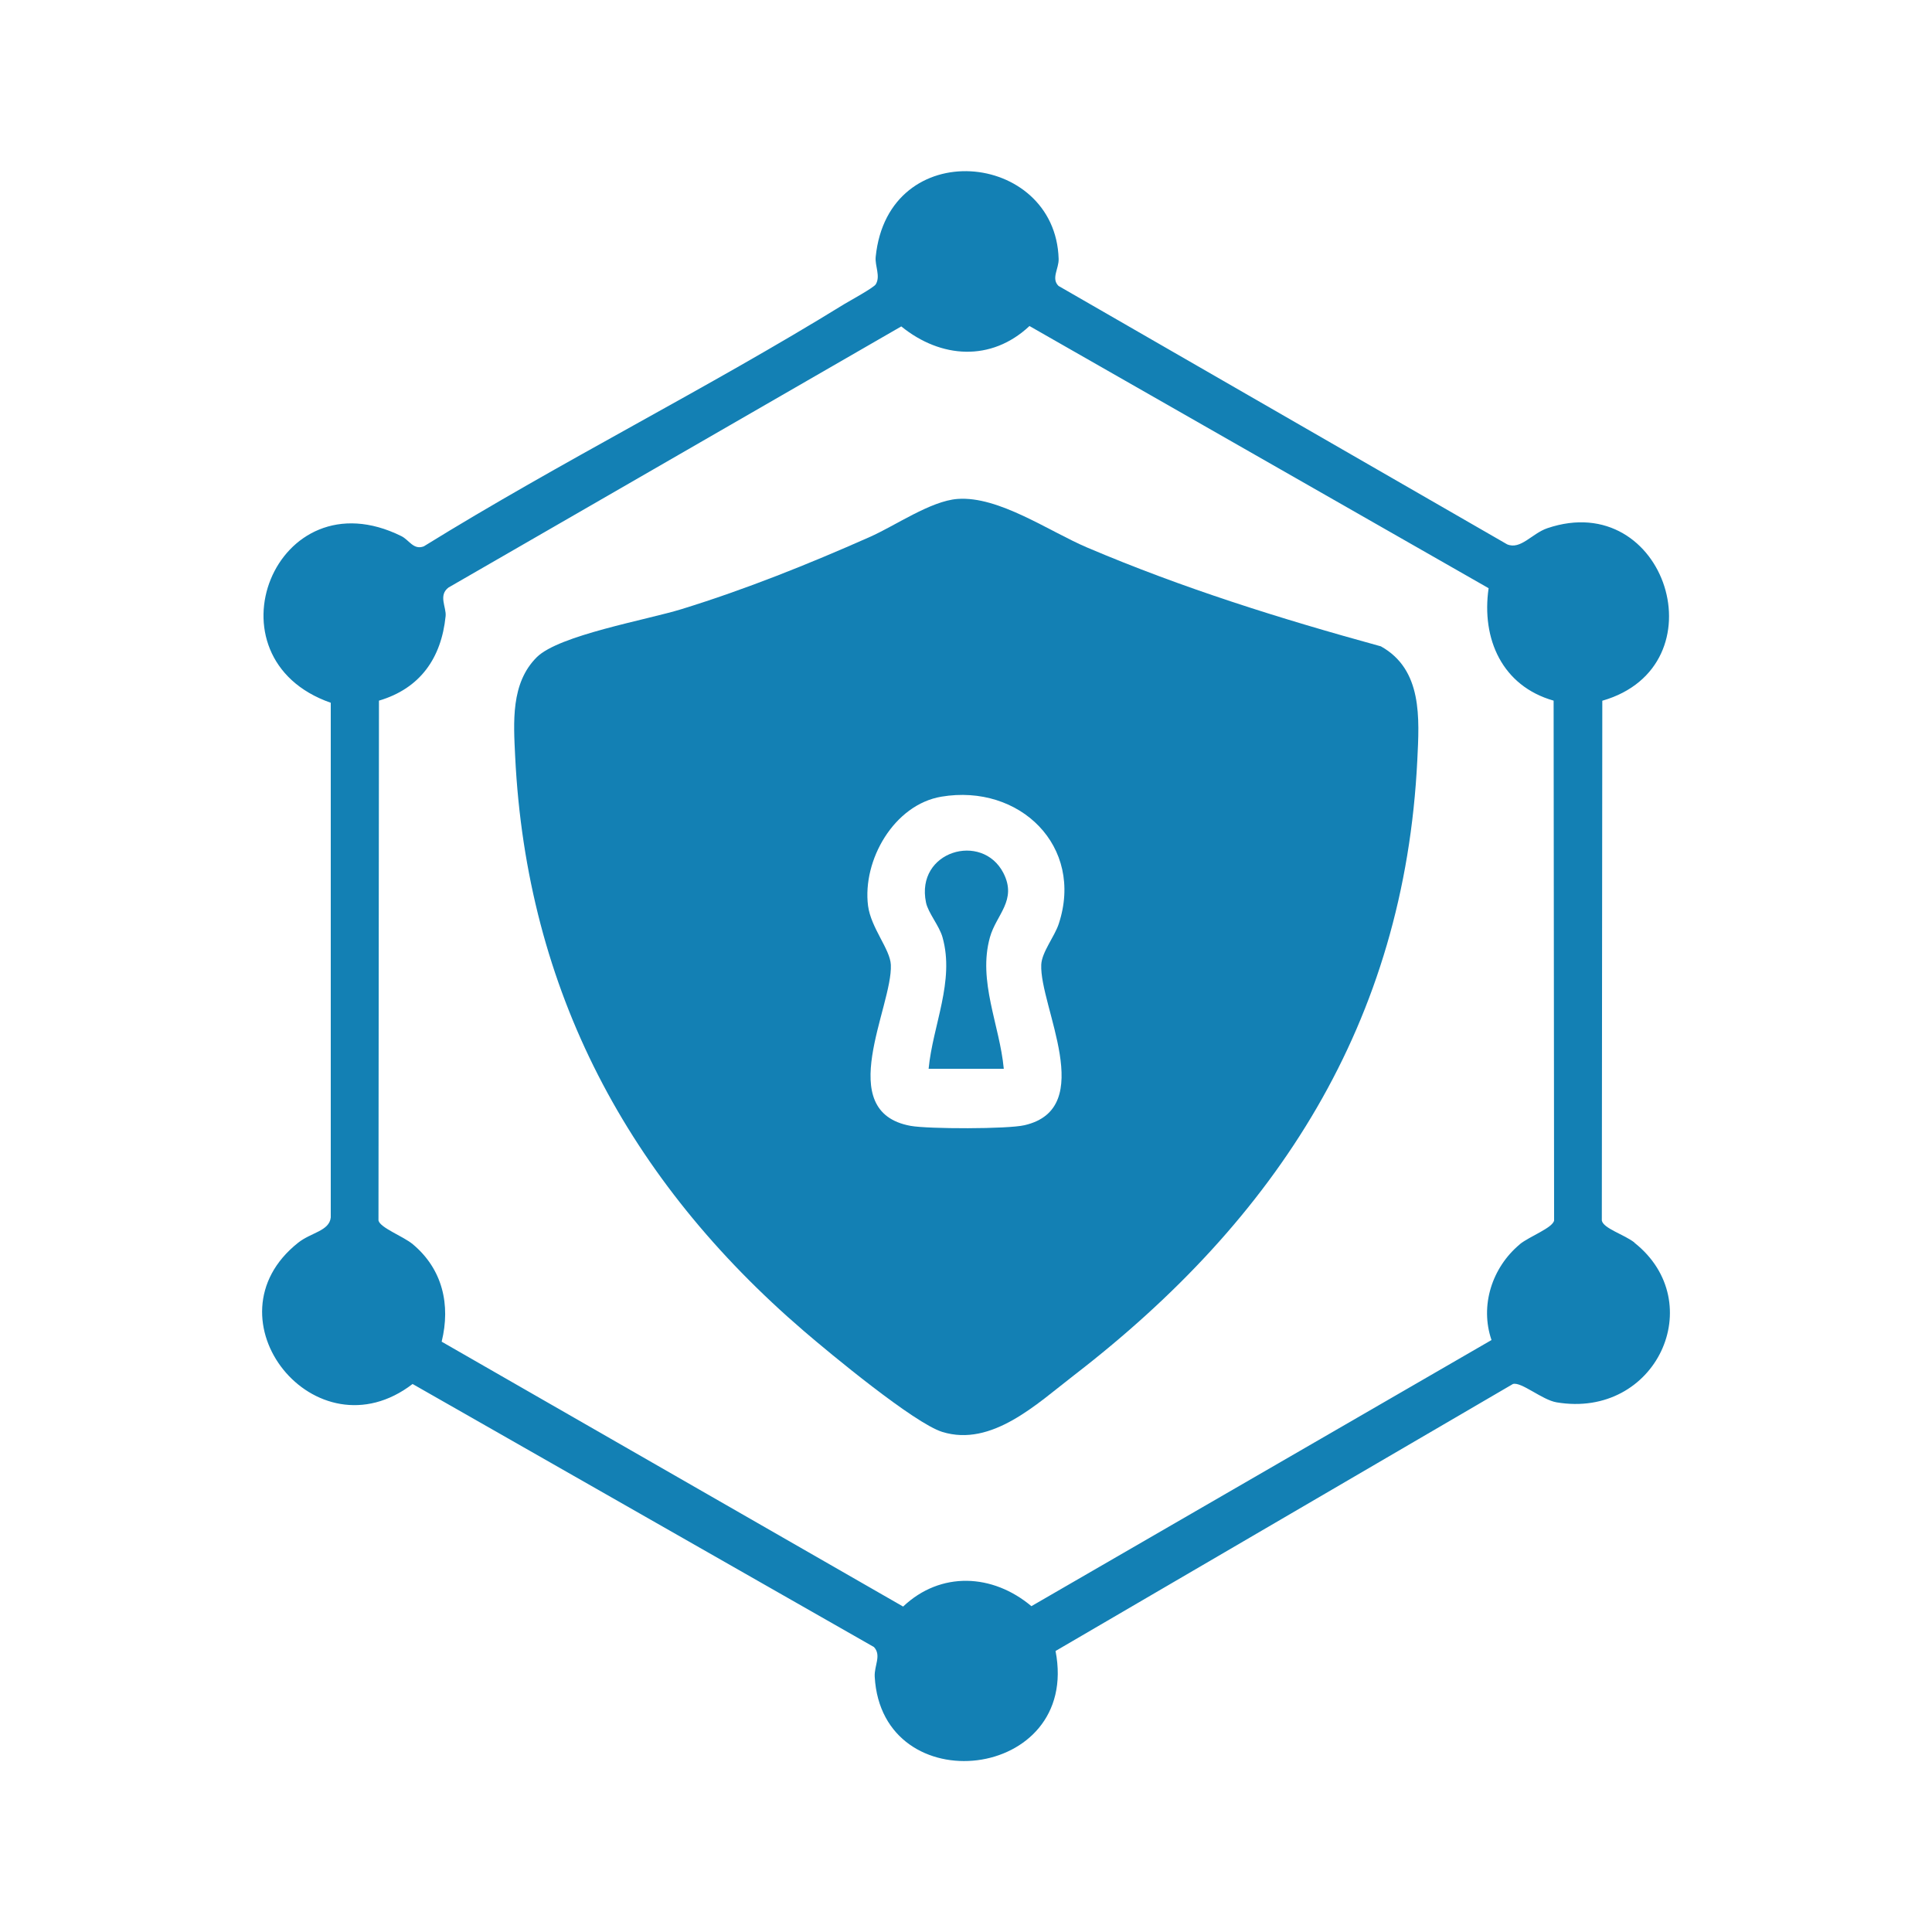 <?xml version="1.0" encoding="UTF-8"?>
<svg id="Layer_1" data-name="Layer 1" xmlns="http://www.w3.org/2000/svg" viewBox="0 0 200 200">
  <defs>
    <style>
      .cls-1 {
        fill: #1380b4;
      }
    </style>
  </defs>
  <path class="cls-1" d="M169.2,128.63c-1.05-.83-3.22-1.46-3.38-2.28l.05-53.81c12.41-3.57,6.62-22.03-5.69-17.86-1.59.54-2.76,2.26-4.16,1.67l-46.44-26.75c-.79-.77.04-1.78.01-2.8-.33-11.19-17.66-12.92-18.94-.2-.09.93.52,1.99.01,2.83-.21.35-2.64,1.68-3.26,2.05-14.22,8.77-29.31,16.28-43.53,25.08-1.07.4-1.51-.66-2.32-1.06-13.04-6.46-20.59,12.62-7.31,17.25v53.28c-.15,1.41-2.04,1.55-3.38,2.62-9.84,7.8,1.8,22.33,11.85,14.62l47.76,27.23c.8.86.02,1.92.08,3.07.73,13.11,21.34,10.84,18.72-2.66l47.35-27.64c.87-.25,3.02,1.65,4.52,1.9,10.31,1.73,15.86-10.34,8.06-16.52ZM157.33,128.81c-2.88,2.4-4.15,6.35-2.93,9.91l-47.63,27.55c-4.01-3.37-9.39-3.64-13.28.04l-47.77-27.42c.94-3.81.1-7.51-2.99-10.09-.98-.82-3.39-1.7-3.55-2.46l.05-53.81c4.26-1.26,6.46-4.4,6.9-8.75.09-.92-.78-2.15.3-2.96l46.87-27.03c4.09,3.32,9.3,3.68,13.27-.04l47.53,27.14c-.76,5.26,1.41,10.13,6.73,11.64l.05,53.81c-.14.77-2.55,1.65-3.55,2.46Z"/>
  <path class="cls-1" d="M142.95,66.91c-10.44-2.87-20.46-6-30.43-10.24-3.94-1.68-9.14-5.34-13.4-5.02-2.79.21-6.45,2.78-9.11,3.95-6.34,2.81-12.8,5.4-19.43,7.45-3.62,1.12-12.71,2.7-15.01,4.98-2.71,2.69-2.41,6.74-2.24,10.29,1.19,24.24,11.74,43.88,29.9,59.48,2.71,2.33,11.4,9.52,14.31,10.43,5.12,1.59,9.82-2.92,13.61-5.84,21.04-16.21,34.24-36.51,35.57-63.72.21-4.33.55-9.35-3.77-11.76ZM106.06,116.48c-1.74.41-9.96.4-11.79.07-8.07-1.47-1.86-12.34-2.05-16.67-.07-1.62-2.05-3.8-2.36-6.11-.6-4.72,2.69-10.48,7.6-11.3,8.1-1.36,14.79,5.14,12.14,13.17-.44,1.33-1.75,2.92-1.81,4.22-.19,4.29,5.86,14.87-1.73,16.62Z"/>
  <path class="cls-1" d="M103.92,110.64h-7.79c.43-4.51,2.72-9.07,1.44-13.61-.34-1.21-1.48-2.51-1.71-3.6-1.11-5.34,5.81-7.33,8.01-3.06,1.45,2.83-.74,4.31-1.39,6.65-1.28,4.54,1.01,9.1,1.43,13.61Z"/>
</svg>